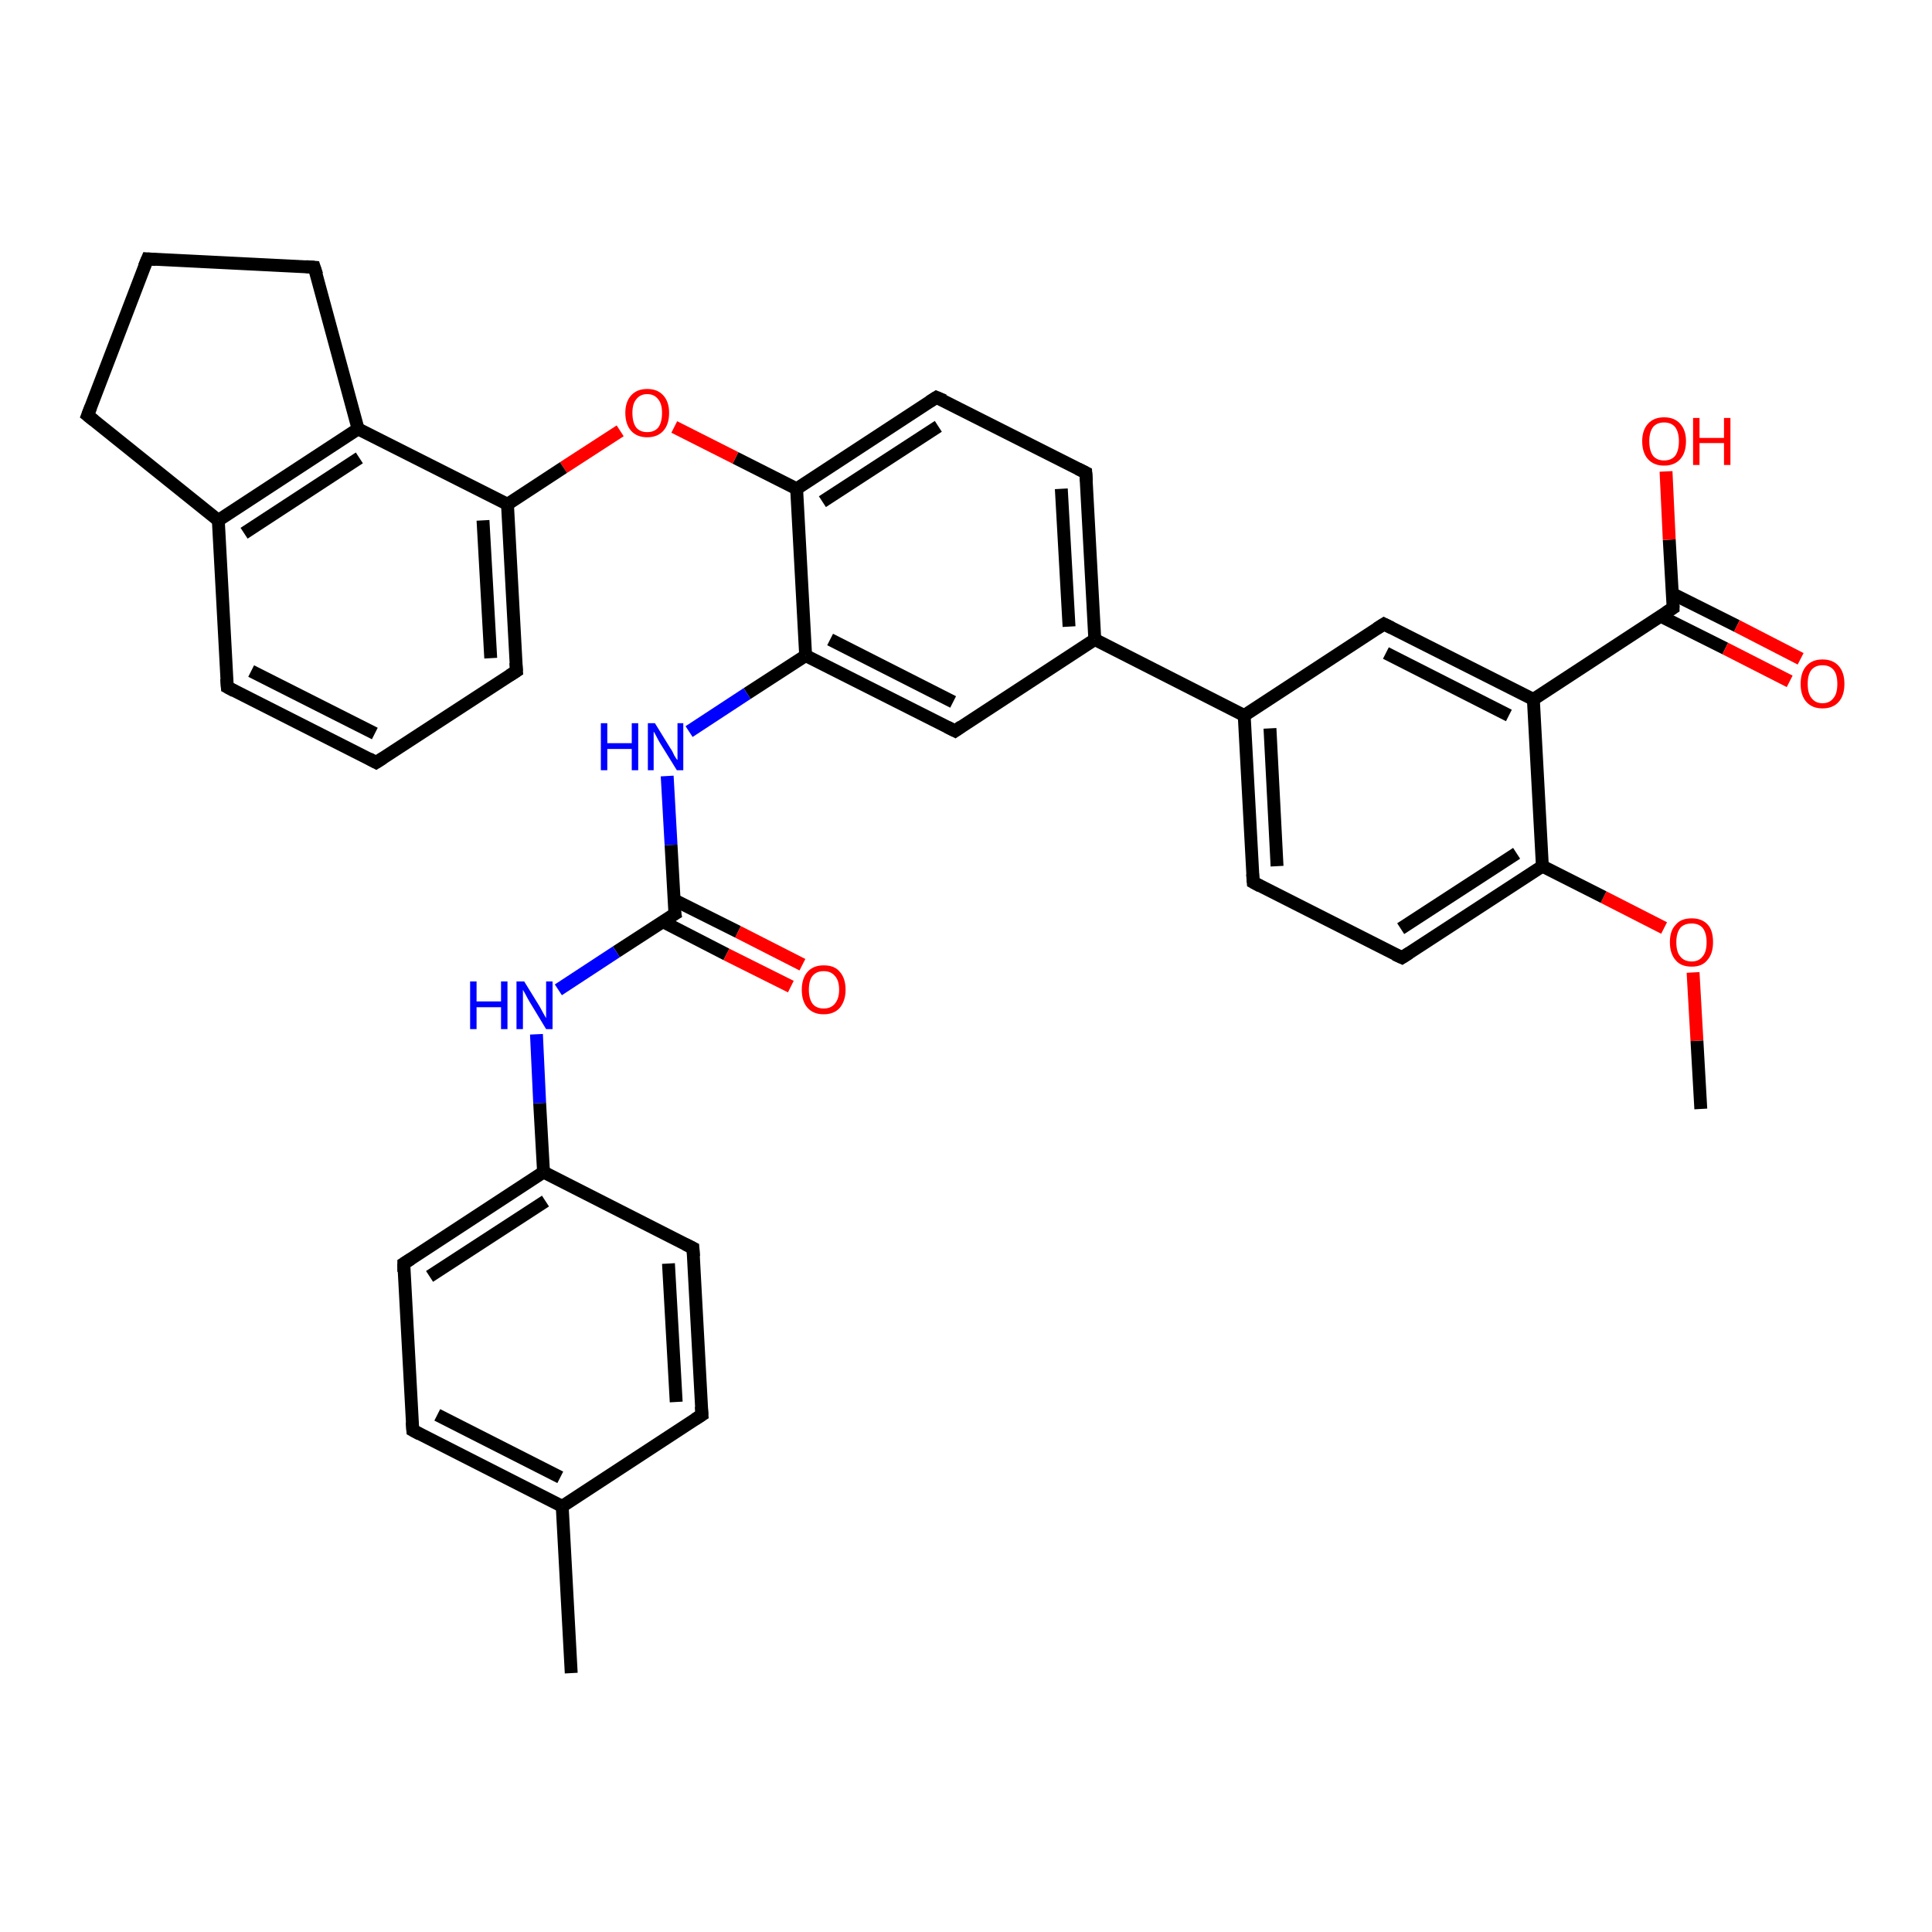 <?xml version='1.0' encoding='iso-8859-1'?>
<svg version='1.1' baseProfile='full'
              xmlns='http://www.w3.org/2000/svg'
                      xmlns:rdkit='http://www.rdkit.org/xml'
                      xmlns:xlink='http://www.w3.org/1999/xlink'
                  xml:space='preserve'
width='300px' height='300px' viewBox='0 0 300 300'>
<!-- END OF HEADER -->
<rect style='opacity:1.0;fill:#FFFFFF;stroke:none' width='300.0' height='300.0' x='0.0' y='0.0'> </rect>
<path class='bond-0 atom-0 atom-1' d='M 264.1,172.2 L 263.5,161.6' style='fill:none;fill-rule:evenodd;stroke:#000000;stroke-width:2.0px;stroke-linecap:butt;stroke-linejoin:miter;stroke-opacity:1' />
<path class='bond-0 atom-0 atom-1' d='M 263.5,161.6 L 262.9,151.0' style='fill:none;fill-rule:evenodd;stroke:#FF0000;stroke-width:2.0px;stroke-linecap:butt;stroke-linejoin:miter;stroke-opacity:1' />
<path class='bond-1 atom-1 atom-2' d='M 258.4,144.1 L 249.0,139.3' style='fill:none;fill-rule:evenodd;stroke:#FF0000;stroke-width:2.0px;stroke-linecap:butt;stroke-linejoin:miter;stroke-opacity:1' />
<path class='bond-1 atom-1 atom-2' d='M 249.0,139.3 L 239.5,134.5' style='fill:none;fill-rule:evenodd;stroke:#000000;stroke-width:2.0px;stroke-linecap:butt;stroke-linejoin:miter;stroke-opacity:1' />
<path class='bond-2 atom-2 atom-3' d='M 239.5,134.5 L 217.7,148.7' style='fill:none;fill-rule:evenodd;stroke:#000000;stroke-width:2.0px;stroke-linecap:butt;stroke-linejoin:miter;stroke-opacity:1' />
<path class='bond-2 atom-2 atom-3' d='M 235.5,132.5 L 217.5,144.2' style='fill:none;fill-rule:evenodd;stroke:#000000;stroke-width:2.0px;stroke-linecap:butt;stroke-linejoin:miter;stroke-opacity:1' />
<path class='bond-3 atom-3 atom-4' d='M 217.7,148.7 L 194.6,137.0' style='fill:none;fill-rule:evenodd;stroke:#000000;stroke-width:2.0px;stroke-linecap:butt;stroke-linejoin:miter;stroke-opacity:1' />
<path class='bond-4 atom-4 atom-5' d='M 194.6,137.0 L 193.2,111.1' style='fill:none;fill-rule:evenodd;stroke:#000000;stroke-width:2.0px;stroke-linecap:butt;stroke-linejoin:miter;stroke-opacity:1' />
<path class='bond-4 atom-4 atom-5' d='M 198.3,134.5 L 197.2,113.1' style='fill:none;fill-rule:evenodd;stroke:#000000;stroke-width:2.0px;stroke-linecap:butt;stroke-linejoin:miter;stroke-opacity:1' />
<path class='bond-5 atom-5 atom-6' d='M 193.2,111.1 L 214.9,96.9' style='fill:none;fill-rule:evenodd;stroke:#000000;stroke-width:2.0px;stroke-linecap:butt;stroke-linejoin:miter;stroke-opacity:1' />
<path class='bond-6 atom-6 atom-7' d='M 214.9,96.9 L 238.1,108.6' style='fill:none;fill-rule:evenodd;stroke:#000000;stroke-width:2.0px;stroke-linecap:butt;stroke-linejoin:miter;stroke-opacity:1' />
<path class='bond-6 atom-6 atom-7' d='M 215.2,101.4 L 234.3,111.1' style='fill:none;fill-rule:evenodd;stroke:#000000;stroke-width:2.0px;stroke-linecap:butt;stroke-linejoin:miter;stroke-opacity:1' />
<path class='bond-7 atom-7 atom-8' d='M 238.1,108.6 L 259.8,94.4' style='fill:none;fill-rule:evenodd;stroke:#000000;stroke-width:2.0px;stroke-linecap:butt;stroke-linejoin:miter;stroke-opacity:1' />
<path class='bond-8 atom-8 atom-9' d='M 259.8,94.4 L 259.2,83.8' style='fill:none;fill-rule:evenodd;stroke:#000000;stroke-width:2.0px;stroke-linecap:butt;stroke-linejoin:miter;stroke-opacity:1' />
<path class='bond-8 atom-8 atom-9' d='M 259.2,83.8 L 258.7,73.2' style='fill:none;fill-rule:evenodd;stroke:#FF0000;stroke-width:2.0px;stroke-linecap:butt;stroke-linejoin:miter;stroke-opacity:1' />
<path class='bond-9 atom-8 atom-10' d='M 257.9,95.7 L 267.9,100.7' style='fill:none;fill-rule:evenodd;stroke:#000000;stroke-width:2.0px;stroke-linecap:butt;stroke-linejoin:miter;stroke-opacity:1' />
<path class='bond-9 atom-8 atom-10' d='M 267.9,100.7 L 277.9,105.8' style='fill:none;fill-rule:evenodd;stroke:#FF0000;stroke-width:2.0px;stroke-linecap:butt;stroke-linejoin:miter;stroke-opacity:1' />
<path class='bond-9 atom-8 atom-10' d='M 259.7,92.2 L 269.7,97.2' style='fill:none;fill-rule:evenodd;stroke:#000000;stroke-width:2.0px;stroke-linecap:butt;stroke-linejoin:miter;stroke-opacity:1' />
<path class='bond-9 atom-8 atom-10' d='M 269.7,97.2 L 279.6,102.3' style='fill:none;fill-rule:evenodd;stroke:#FF0000;stroke-width:2.0px;stroke-linecap:butt;stroke-linejoin:miter;stroke-opacity:1' />
<path class='bond-10 atom-5 atom-11' d='M 193.2,111.1 L 170.0,99.3' style='fill:none;fill-rule:evenodd;stroke:#000000;stroke-width:2.0px;stroke-linecap:butt;stroke-linejoin:miter;stroke-opacity:1' />
<path class='bond-11 atom-11 atom-12' d='M 170.0,99.3 L 168.6,73.4' style='fill:none;fill-rule:evenodd;stroke:#000000;stroke-width:2.0px;stroke-linecap:butt;stroke-linejoin:miter;stroke-opacity:1' />
<path class='bond-11 atom-11 atom-12' d='M 166.0,97.3 L 164.8,75.9' style='fill:none;fill-rule:evenodd;stroke:#000000;stroke-width:2.0px;stroke-linecap:butt;stroke-linejoin:miter;stroke-opacity:1' />
<path class='bond-12 atom-12 atom-13' d='M 168.6,73.4 L 145.4,61.7' style='fill:none;fill-rule:evenodd;stroke:#000000;stroke-width:2.0px;stroke-linecap:butt;stroke-linejoin:miter;stroke-opacity:1' />
<path class='bond-13 atom-13 atom-14' d='M 145.4,61.7 L 123.7,75.9' style='fill:none;fill-rule:evenodd;stroke:#000000;stroke-width:2.0px;stroke-linecap:butt;stroke-linejoin:miter;stroke-opacity:1' />
<path class='bond-13 atom-13 atom-14' d='M 145.7,66.2 L 127.7,77.9' style='fill:none;fill-rule:evenodd;stroke:#000000;stroke-width:2.0px;stroke-linecap:butt;stroke-linejoin:miter;stroke-opacity:1' />
<path class='bond-14 atom-14 atom-15' d='M 123.7,75.9 L 114.2,71.1' style='fill:none;fill-rule:evenodd;stroke:#000000;stroke-width:2.0px;stroke-linecap:butt;stroke-linejoin:miter;stroke-opacity:1' />
<path class='bond-14 atom-14 atom-15' d='M 114.2,71.1 L 104.7,66.3' style='fill:none;fill-rule:evenodd;stroke:#FF0000;stroke-width:2.0px;stroke-linecap:butt;stroke-linejoin:miter;stroke-opacity:1' />
<path class='bond-15 atom-15 atom-16' d='M 96.3,66.9 L 87.5,72.6' style='fill:none;fill-rule:evenodd;stroke:#FF0000;stroke-width:2.0px;stroke-linecap:butt;stroke-linejoin:miter;stroke-opacity:1' />
<path class='bond-15 atom-15 atom-16' d='M 87.5,72.6 L 78.8,78.3' style='fill:none;fill-rule:evenodd;stroke:#000000;stroke-width:2.0px;stroke-linecap:butt;stroke-linejoin:miter;stroke-opacity:1' />
<path class='bond-16 atom-16 atom-17' d='M 78.8,78.3 L 80.2,104.2' style='fill:none;fill-rule:evenodd;stroke:#000000;stroke-width:2.0px;stroke-linecap:butt;stroke-linejoin:miter;stroke-opacity:1' />
<path class='bond-16 atom-16 atom-17' d='M 75.0,80.8 L 76.2,102.2' style='fill:none;fill-rule:evenodd;stroke:#000000;stroke-width:2.0px;stroke-linecap:butt;stroke-linejoin:miter;stroke-opacity:1' />
<path class='bond-17 atom-17 atom-18' d='M 80.2,104.2 L 58.4,118.4' style='fill:none;fill-rule:evenodd;stroke:#000000;stroke-width:2.0px;stroke-linecap:butt;stroke-linejoin:miter;stroke-opacity:1' />
<path class='bond-18 atom-18 atom-19' d='M 58.4,118.4 L 35.3,106.7' style='fill:none;fill-rule:evenodd;stroke:#000000;stroke-width:2.0px;stroke-linecap:butt;stroke-linejoin:miter;stroke-opacity:1' />
<path class='bond-18 atom-18 atom-19' d='M 58.2,113.9 L 39.0,104.2' style='fill:none;fill-rule:evenodd;stroke:#000000;stroke-width:2.0px;stroke-linecap:butt;stroke-linejoin:miter;stroke-opacity:1' />
<path class='bond-19 atom-19 atom-20' d='M 35.3,106.7 L 33.9,80.8' style='fill:none;fill-rule:evenodd;stroke:#000000;stroke-width:2.0px;stroke-linecap:butt;stroke-linejoin:miter;stroke-opacity:1' />
<path class='bond-20 atom-20 atom-21' d='M 33.9,80.8 L 13.6,64.5' style='fill:none;fill-rule:evenodd;stroke:#000000;stroke-width:2.0px;stroke-linecap:butt;stroke-linejoin:miter;stroke-opacity:1' />
<path class='bond-21 atom-21 atom-22' d='M 13.6,64.5 L 22.9,40.2' style='fill:none;fill-rule:evenodd;stroke:#000000;stroke-width:2.0px;stroke-linecap:butt;stroke-linejoin:miter;stroke-opacity:1' />
<path class='bond-22 atom-22 atom-23' d='M 22.9,40.2 L 48.8,41.5' style='fill:none;fill-rule:evenodd;stroke:#000000;stroke-width:2.0px;stroke-linecap:butt;stroke-linejoin:miter;stroke-opacity:1' />
<path class='bond-23 atom-23 atom-24' d='M 48.8,41.5 L 55.6,66.6' style='fill:none;fill-rule:evenodd;stroke:#000000;stroke-width:2.0px;stroke-linecap:butt;stroke-linejoin:miter;stroke-opacity:1' />
<path class='bond-24 atom-14 atom-25' d='M 123.7,75.9 L 125.1,101.8' style='fill:none;fill-rule:evenodd;stroke:#000000;stroke-width:2.0px;stroke-linecap:butt;stroke-linejoin:miter;stroke-opacity:1' />
<path class='bond-25 atom-25 atom-26' d='M 125.1,101.8 L 116.0,107.7' style='fill:none;fill-rule:evenodd;stroke:#000000;stroke-width:2.0px;stroke-linecap:butt;stroke-linejoin:miter;stroke-opacity:1' />
<path class='bond-25 atom-25 atom-26' d='M 116.0,107.7 L 107.0,113.6' style='fill:none;fill-rule:evenodd;stroke:#0000FF;stroke-width:2.0px;stroke-linecap:butt;stroke-linejoin:miter;stroke-opacity:1' />
<path class='bond-26 atom-26 atom-27' d='M 103.6,120.5 L 104.2,131.2' style='fill:none;fill-rule:evenodd;stroke:#0000FF;stroke-width:2.0px;stroke-linecap:butt;stroke-linejoin:miter;stroke-opacity:1' />
<path class='bond-26 atom-26 atom-27' d='M 104.2,131.2 L 104.8,141.9' style='fill:none;fill-rule:evenodd;stroke:#000000;stroke-width:2.0px;stroke-linecap:butt;stroke-linejoin:miter;stroke-opacity:1' />
<path class='bond-27 atom-27 atom-28' d='M 102.9,143.1 L 112.8,148.2' style='fill:none;fill-rule:evenodd;stroke:#000000;stroke-width:2.0px;stroke-linecap:butt;stroke-linejoin:miter;stroke-opacity:1' />
<path class='bond-27 atom-27 atom-28' d='M 112.8,148.2 L 122.8,153.2' style='fill:none;fill-rule:evenodd;stroke:#FF0000;stroke-width:2.0px;stroke-linecap:butt;stroke-linejoin:miter;stroke-opacity:1' />
<path class='bond-27 atom-27 atom-28' d='M 104.6,139.7 L 114.6,144.7' style='fill:none;fill-rule:evenodd;stroke:#000000;stroke-width:2.0px;stroke-linecap:butt;stroke-linejoin:miter;stroke-opacity:1' />
<path class='bond-27 atom-27 atom-28' d='M 114.6,144.7 L 124.6,149.8' style='fill:none;fill-rule:evenodd;stroke:#FF0000;stroke-width:2.0px;stroke-linecap:butt;stroke-linejoin:miter;stroke-opacity:1' />
<path class='bond-28 atom-27 atom-29' d='M 104.8,141.9 L 95.7,147.8' style='fill:none;fill-rule:evenodd;stroke:#000000;stroke-width:2.0px;stroke-linecap:butt;stroke-linejoin:miter;stroke-opacity:1' />
<path class='bond-28 atom-27 atom-29' d='M 95.7,147.8 L 86.7,153.7' style='fill:none;fill-rule:evenodd;stroke:#0000FF;stroke-width:2.0px;stroke-linecap:butt;stroke-linejoin:miter;stroke-opacity:1' />
<path class='bond-29 atom-29 atom-30' d='M 83.3,160.6 L 83.8,171.3' style='fill:none;fill-rule:evenodd;stroke:#0000FF;stroke-width:2.0px;stroke-linecap:butt;stroke-linejoin:miter;stroke-opacity:1' />
<path class='bond-29 atom-29 atom-30' d='M 83.8,171.3 L 84.4,182.0' style='fill:none;fill-rule:evenodd;stroke:#000000;stroke-width:2.0px;stroke-linecap:butt;stroke-linejoin:miter;stroke-opacity:1' />
<path class='bond-30 atom-30 atom-31' d='M 84.4,182.0 L 62.7,196.2' style='fill:none;fill-rule:evenodd;stroke:#000000;stroke-width:2.0px;stroke-linecap:butt;stroke-linejoin:miter;stroke-opacity:1' />
<path class='bond-30 atom-30 atom-31' d='M 84.7,186.5 L 66.7,198.2' style='fill:none;fill-rule:evenodd;stroke:#000000;stroke-width:2.0px;stroke-linecap:butt;stroke-linejoin:miter;stroke-opacity:1' />
<path class='bond-31 atom-31 atom-32' d='M 62.7,196.2 L 64.1,222.1' style='fill:none;fill-rule:evenodd;stroke:#000000;stroke-width:2.0px;stroke-linecap:butt;stroke-linejoin:miter;stroke-opacity:1' />
<path class='bond-32 atom-32 atom-33' d='M 64.1,222.1 L 87.3,233.9' style='fill:none;fill-rule:evenodd;stroke:#000000;stroke-width:2.0px;stroke-linecap:butt;stroke-linejoin:miter;stroke-opacity:1' />
<path class='bond-32 atom-32 atom-33' d='M 67.9,219.7 L 87.0,229.4' style='fill:none;fill-rule:evenodd;stroke:#000000;stroke-width:2.0px;stroke-linecap:butt;stroke-linejoin:miter;stroke-opacity:1' />
<path class='bond-33 atom-33 atom-34' d='M 87.3,233.9 L 88.7,259.8' style='fill:none;fill-rule:evenodd;stroke:#000000;stroke-width:2.0px;stroke-linecap:butt;stroke-linejoin:miter;stroke-opacity:1' />
<path class='bond-34 atom-33 atom-35' d='M 87.3,233.9 L 109.0,219.7' style='fill:none;fill-rule:evenodd;stroke:#000000;stroke-width:2.0px;stroke-linecap:butt;stroke-linejoin:miter;stroke-opacity:1' />
<path class='bond-35 atom-35 atom-36' d='M 109.0,219.7 L 107.6,193.8' style='fill:none;fill-rule:evenodd;stroke:#000000;stroke-width:2.0px;stroke-linecap:butt;stroke-linejoin:miter;stroke-opacity:1' />
<path class='bond-35 atom-35 atom-36' d='M 105.0,217.7 L 103.8,196.2' style='fill:none;fill-rule:evenodd;stroke:#000000;stroke-width:2.0px;stroke-linecap:butt;stroke-linejoin:miter;stroke-opacity:1' />
<path class='bond-36 atom-25 atom-37' d='M 125.1,101.8 L 148.3,113.5' style='fill:none;fill-rule:evenodd;stroke:#000000;stroke-width:2.0px;stroke-linecap:butt;stroke-linejoin:miter;stroke-opacity:1' />
<path class='bond-36 atom-25 atom-37' d='M 128.9,99.3 L 148.0,109.0' style='fill:none;fill-rule:evenodd;stroke:#000000;stroke-width:2.0px;stroke-linecap:butt;stroke-linejoin:miter;stroke-opacity:1' />
<path class='bond-37 atom-7 atom-2' d='M 238.1,108.6 L 239.5,134.5' style='fill:none;fill-rule:evenodd;stroke:#000000;stroke-width:2.0px;stroke-linecap:butt;stroke-linejoin:miter;stroke-opacity:1' />
<path class='bond-38 atom-37 atom-11' d='M 148.3,113.5 L 170.0,99.3' style='fill:none;fill-rule:evenodd;stroke:#000000;stroke-width:2.0px;stroke-linecap:butt;stroke-linejoin:miter;stroke-opacity:1' />
<path class='bond-39 atom-24 atom-16' d='M 55.6,66.6 L 78.8,78.3' style='fill:none;fill-rule:evenodd;stroke:#000000;stroke-width:2.0px;stroke-linecap:butt;stroke-linejoin:miter;stroke-opacity:1' />
<path class='bond-40 atom-36 atom-30' d='M 107.6,193.8 L 84.4,182.0' style='fill:none;fill-rule:evenodd;stroke:#000000;stroke-width:2.0px;stroke-linecap:butt;stroke-linejoin:miter;stroke-opacity:1' />
<path class='bond-41 atom-24 atom-20' d='M 55.6,66.6 L 33.9,80.8' style='fill:none;fill-rule:evenodd;stroke:#000000;stroke-width:2.0px;stroke-linecap:butt;stroke-linejoin:miter;stroke-opacity:1' />
<path class='bond-41 atom-24 atom-20' d='M 55.8,71.1 L 37.9,82.8' style='fill:none;fill-rule:evenodd;stroke:#000000;stroke-width:2.0px;stroke-linecap:butt;stroke-linejoin:miter;stroke-opacity:1' />
<path d='M 218.8,148.0 L 217.7,148.7 L 216.6,148.2' style='fill:none;stroke:#000000;stroke-width:2.0px;stroke-linecap:butt;stroke-linejoin:miter;stroke-opacity:1;' />
<path d='M 195.7,137.6 L 194.6,137.0 L 194.5,135.7' style='fill:none;stroke:#000000;stroke-width:2.0px;stroke-linecap:butt;stroke-linejoin:miter;stroke-opacity:1;' />
<path d='M 213.8,97.6 L 214.9,96.9 L 216.1,97.5' style='fill:none;stroke:#000000;stroke-width:2.0px;stroke-linecap:butt;stroke-linejoin:miter;stroke-opacity:1;' />
<path d='M 258.7,95.1 L 259.8,94.4 L 259.8,93.9' style='fill:none;stroke:#000000;stroke-width:2.0px;stroke-linecap:butt;stroke-linejoin:miter;stroke-opacity:1;' />
<path d='M 168.7,74.7 L 168.6,73.4 L 167.4,72.8' style='fill:none;stroke:#000000;stroke-width:2.0px;stroke-linecap:butt;stroke-linejoin:miter;stroke-opacity:1;' />
<path d='M 146.6,62.2 L 145.4,61.7 L 144.3,62.4' style='fill:none;stroke:#000000;stroke-width:2.0px;stroke-linecap:butt;stroke-linejoin:miter;stroke-opacity:1;' />
<path d='M 80.1,102.9 L 80.2,104.2 L 79.1,104.9' style='fill:none;stroke:#000000;stroke-width:2.0px;stroke-linecap:butt;stroke-linejoin:miter;stroke-opacity:1;' />
<path d='M 59.5,117.7 L 58.4,118.4 L 57.3,117.8' style='fill:none;stroke:#000000;stroke-width:2.0px;stroke-linecap:butt;stroke-linejoin:miter;stroke-opacity:1;' />
<path d='M 36.4,107.3 L 35.3,106.7 L 35.2,105.4' style='fill:none;stroke:#000000;stroke-width:2.0px;stroke-linecap:butt;stroke-linejoin:miter;stroke-opacity:1;' />
<path d='M 14.6,65.3 L 13.6,64.5 L 14.1,63.2' style='fill:none;stroke:#000000;stroke-width:2.0px;stroke-linecap:butt;stroke-linejoin:miter;stroke-opacity:1;' />
<path d='M 22.4,41.4 L 22.9,40.2 L 24.2,40.3' style='fill:none;stroke:#000000;stroke-width:2.0px;stroke-linecap:butt;stroke-linejoin:miter;stroke-opacity:1;' />
<path d='M 47.5,41.4 L 48.8,41.5 L 49.2,42.7' style='fill:none;stroke:#000000;stroke-width:2.0px;stroke-linecap:butt;stroke-linejoin:miter;stroke-opacity:1;' />
<path d='M 104.7,141.4 L 104.8,141.9 L 104.3,142.2' style='fill:none;stroke:#000000;stroke-width:2.0px;stroke-linecap:butt;stroke-linejoin:miter;stroke-opacity:1;' />
<path d='M 63.8,195.5 L 62.7,196.2 L 62.7,197.5' style='fill:none;stroke:#000000;stroke-width:2.0px;stroke-linecap:butt;stroke-linejoin:miter;stroke-opacity:1;' />
<path d='M 64.0,220.8 L 64.1,222.1 L 65.2,222.7' style='fill:none;stroke:#000000;stroke-width:2.0px;stroke-linecap:butt;stroke-linejoin:miter;stroke-opacity:1;' />
<path d='M 107.9,220.4 L 109.0,219.7 L 108.9,218.4' style='fill:none;stroke:#000000;stroke-width:2.0px;stroke-linecap:butt;stroke-linejoin:miter;stroke-opacity:1;' />
<path d='M 107.7,195.1 L 107.6,193.8 L 106.4,193.2' style='fill:none;stroke:#000000;stroke-width:2.0px;stroke-linecap:butt;stroke-linejoin:miter;stroke-opacity:1;' />
<path d='M 147.1,112.9 L 148.3,113.5 L 149.3,112.8' style='fill:none;stroke:#000000;stroke-width:2.0px;stroke-linecap:butt;stroke-linejoin:miter;stroke-opacity:1;' />
<path class='atom-1' d='M 259.3 146.3
Q 259.3 144.5, 260.2 143.6
Q 261.0 142.6, 262.7 142.6
Q 264.3 142.6, 265.2 143.6
Q 266.0 144.5, 266.0 146.3
Q 266.0 148.1, 265.1 149.1
Q 264.3 150.1, 262.7 150.1
Q 261.0 150.1, 260.2 149.1
Q 259.3 148.1, 259.3 146.3
M 262.7 149.3
Q 263.8 149.3, 264.4 148.5
Q 265.0 147.8, 265.0 146.3
Q 265.0 144.9, 264.4 144.1
Q 263.8 143.4, 262.7 143.4
Q 261.5 143.4, 260.9 144.1
Q 260.3 144.9, 260.3 146.3
Q 260.3 147.8, 260.9 148.5
Q 261.5 149.3, 262.7 149.3
' fill='#FF0000'/>
<path class='atom-9' d='M 255.0 68.5
Q 255.0 66.8, 255.9 65.8
Q 256.8 64.8, 258.4 64.8
Q 260.0 64.8, 260.9 65.8
Q 261.8 66.8, 261.8 68.5
Q 261.8 70.3, 260.9 71.3
Q 260.0 72.3, 258.4 72.3
Q 256.8 72.3, 255.9 71.3
Q 255.0 70.3, 255.0 68.5
M 258.4 71.5
Q 259.5 71.5, 260.1 70.8
Q 260.7 70.0, 260.7 68.5
Q 260.7 67.1, 260.1 66.3
Q 259.5 65.6, 258.4 65.6
Q 257.3 65.6, 256.7 66.3
Q 256.1 67.1, 256.1 68.5
Q 256.1 70.0, 256.7 70.8
Q 257.3 71.5, 258.4 71.5
' fill='#FF0000'/>
<path class='atom-9' d='M 262.9 64.9
L 263.9 64.9
L 263.9 68.0
L 267.7 68.0
L 267.7 64.9
L 268.7 64.9
L 268.7 72.2
L 267.7 72.2
L 267.7 68.8
L 263.9 68.8
L 263.9 72.2
L 262.9 72.2
L 262.9 64.9
' fill='#FF0000'/>
<path class='atom-10' d='M 279.6 106.2
Q 279.6 104.4, 280.5 103.4
Q 281.4 102.4, 283.0 102.4
Q 284.6 102.4, 285.5 103.4
Q 286.4 104.4, 286.4 106.2
Q 286.4 108.0, 285.5 109.0
Q 284.6 110.0, 283.0 110.0
Q 281.4 110.0, 280.5 109.0
Q 279.6 108.0, 279.6 106.2
M 283.0 109.2
Q 284.1 109.2, 284.7 108.4
Q 285.3 107.7, 285.3 106.2
Q 285.3 104.7, 284.7 104.0
Q 284.1 103.3, 283.0 103.3
Q 281.9 103.3, 281.3 104.0
Q 280.7 104.7, 280.7 106.2
Q 280.7 107.7, 281.3 108.4
Q 281.9 109.2, 283.0 109.2
' fill='#FF0000'/>
<path class='atom-15' d='M 97.1 64.1
Q 97.1 62.4, 98.0 61.4
Q 98.9 60.4, 100.5 60.4
Q 102.1 60.4, 103.0 61.4
Q 103.9 62.4, 103.9 64.1
Q 103.9 65.9, 103.0 66.9
Q 102.1 67.9, 100.5 67.9
Q 98.9 67.9, 98.0 66.9
Q 97.1 65.9, 97.1 64.1
M 100.5 67.1
Q 101.6 67.1, 102.2 66.4
Q 102.8 65.6, 102.8 64.1
Q 102.8 62.7, 102.2 62.0
Q 101.6 61.2, 100.5 61.2
Q 99.4 61.2, 98.8 62.0
Q 98.2 62.7, 98.2 64.1
Q 98.2 65.6, 98.8 66.4
Q 99.4 67.1, 100.5 67.1
' fill='#FF0000'/>
<path class='atom-26' d='M 93.3 112.3
L 94.3 112.3
L 94.3 115.4
L 98.1 115.4
L 98.1 112.3
L 99.1 112.3
L 99.1 119.6
L 98.1 119.6
L 98.1 116.3
L 94.3 116.3
L 94.3 119.6
L 93.3 119.6
L 93.3 112.3
' fill='#0000FF'/>
<path class='atom-26' d='M 101.7 112.3
L 104.1 116.2
Q 104.4 116.6, 104.7 117.3
Q 105.1 118.0, 105.2 118.0
L 105.2 112.3
L 106.1 112.3
L 106.1 119.6
L 105.1 119.6
L 102.5 115.4
Q 102.2 114.9, 101.9 114.3
Q 101.6 113.7, 101.5 113.6
L 101.5 119.6
L 100.6 119.6
L 100.6 112.3
L 101.7 112.3
' fill='#0000FF'/>
<path class='atom-28' d='M 124.5 153.7
Q 124.5 151.9, 125.4 150.9
Q 126.3 149.9, 127.9 149.9
Q 129.6 149.9, 130.4 150.9
Q 131.3 151.9, 131.3 153.7
Q 131.3 155.4, 130.4 156.5
Q 129.5 157.5, 127.9 157.5
Q 126.3 157.5, 125.4 156.5
Q 124.5 155.5, 124.5 153.7
M 127.9 156.6
Q 129.0 156.6, 129.6 155.9
Q 130.3 155.1, 130.3 153.7
Q 130.3 152.2, 129.6 151.5
Q 129.0 150.8, 127.9 150.8
Q 126.8 150.8, 126.2 151.5
Q 125.6 152.2, 125.6 153.7
Q 125.6 155.1, 126.2 155.9
Q 126.8 156.6, 127.9 156.6
' fill='#FF0000'/>
<path class='atom-29' d='M 73.0 152.4
L 74.0 152.4
L 74.0 155.5
L 77.8 155.5
L 77.8 152.4
L 78.8 152.4
L 78.8 159.8
L 77.8 159.8
L 77.8 156.4
L 74.0 156.4
L 74.0 159.8
L 73.0 159.8
L 73.0 152.4
' fill='#0000FF'/>
<path class='atom-29' d='M 81.4 152.4
L 83.8 156.3
Q 84.0 156.7, 84.4 157.4
Q 84.8 158.1, 84.8 158.1
L 84.8 152.4
L 85.8 152.4
L 85.8 159.8
L 84.8 159.8
L 82.2 155.5
Q 81.9 155.0, 81.6 154.4
Q 81.3 153.9, 81.2 153.7
L 81.2 159.8
L 80.2 159.8
L 80.2 152.4
L 81.4 152.4
' fill='#0000FF'/>
</svg>
